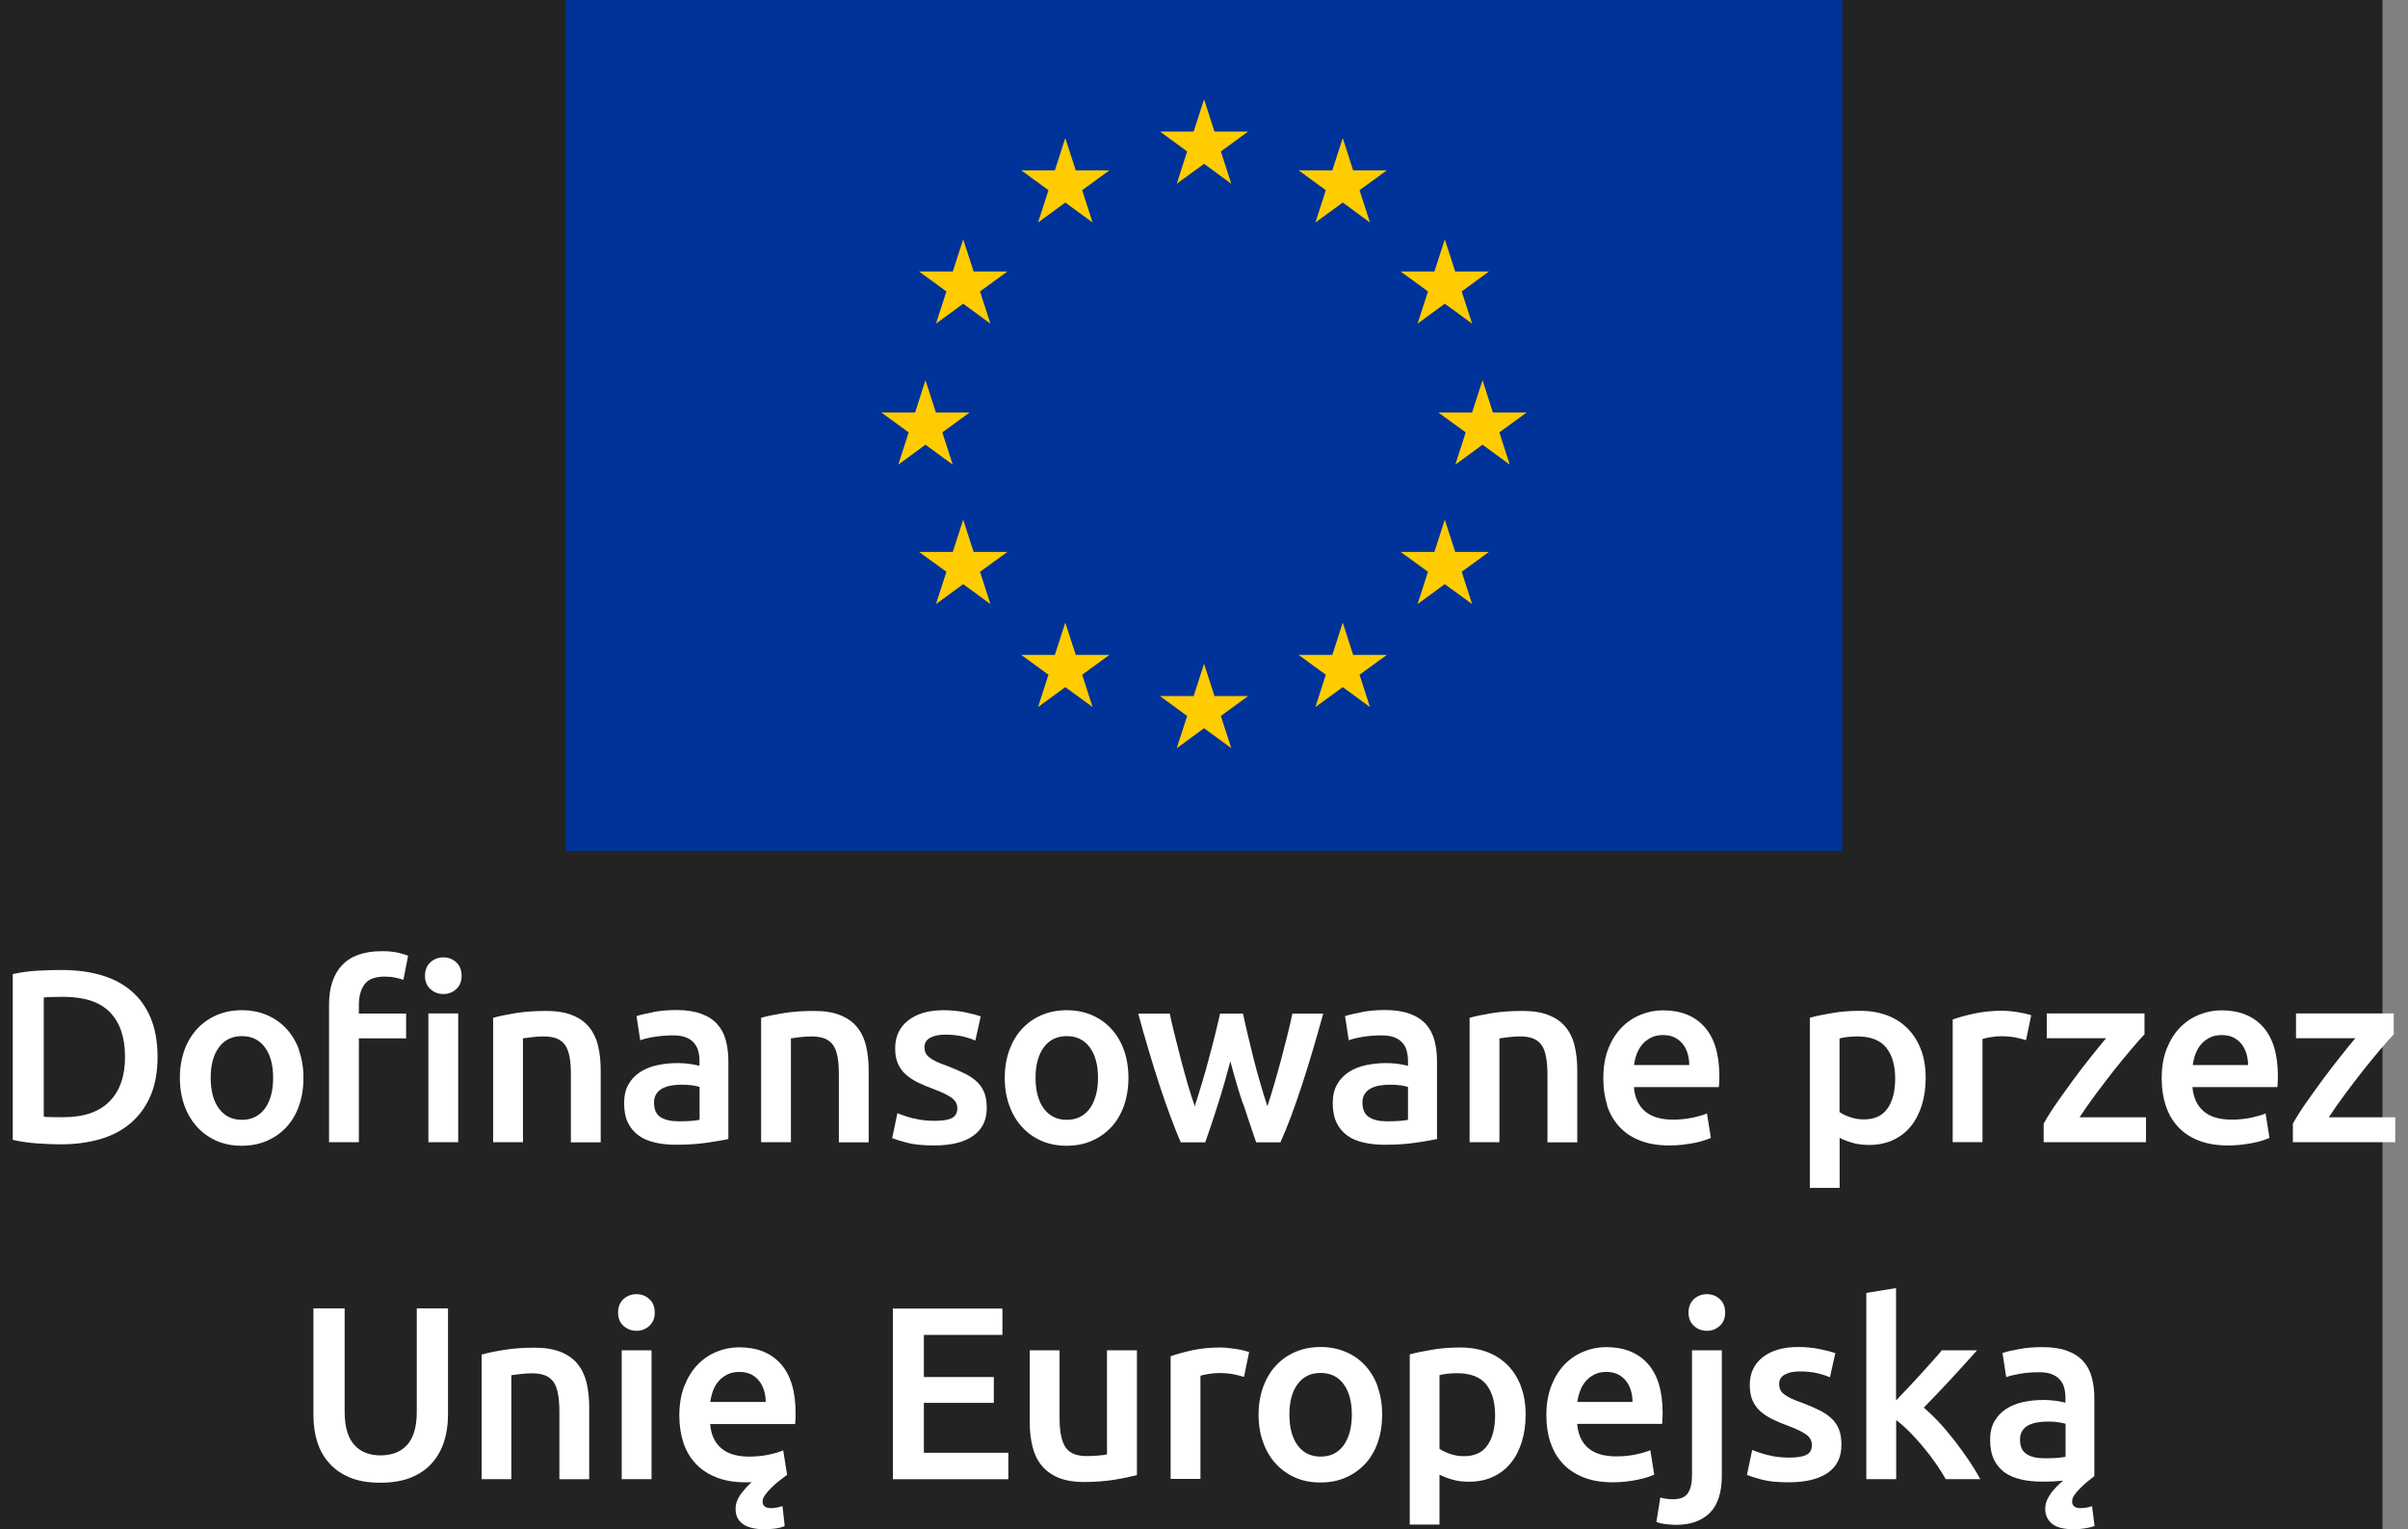 <svg xmlns="http://www.w3.org/2000/svg" width="63" height="40" viewBox="0 0 63 40" fill="none">
<rect x="0" y="0" width="63" height="40" fill="#808080" stroke="none"/>
<rect width="62.333" height="40" fill="#232323"/>
<g clip-path="url(#clip0_2591_42570)">
<path d="M48.196 0H14.804V22.262H48.196V0Z" fill="#003399"/>
<path d="M62.627 26.507H60.07V27.156H61.622C61.507 27.295 61.373 27.455 61.227 27.641C61.08 27.826 60.931 28.02 60.779 28.224C60.63 28.429 60.483 28.63 60.342 28.832C60.2 29.033 60.083 29.219 59.988 29.392V29.876H62.666V29.224H60.928C61.056 29.028 61.2 28.821 61.363 28.604C61.525 28.387 61.682 28.18 61.842 27.978C62.002 27.779 62.151 27.596 62.289 27.434C62.428 27.272 62.541 27.143 62.627 27.054V26.507ZM57.368 27.861C57.381 27.761 57.405 27.664 57.439 27.57C57.473 27.476 57.523 27.392 57.583 27.319C57.645 27.245 57.721 27.188 57.81 27.141C57.899 27.096 58.007 27.073 58.127 27.073C58.248 27.073 58.342 27.094 58.426 27.133C58.509 27.175 58.58 27.23 58.638 27.3C58.695 27.371 58.74 27.455 58.771 27.552C58.8 27.648 58.816 27.751 58.816 27.858H57.365L57.368 27.861ZM56.659 28.908C56.727 29.12 56.831 29.306 56.975 29.463C57.117 29.62 57.297 29.743 57.517 29.829C57.737 29.918 57.994 29.96 58.289 29.96C58.405 29.96 58.52 29.955 58.63 29.942C58.742 29.929 58.844 29.913 58.941 29.895C59.038 29.876 59.125 29.853 59.198 29.829C59.274 29.806 59.331 29.782 59.376 29.761L59.274 29.122C59.185 29.162 59.059 29.198 58.905 29.232C58.748 29.266 58.575 29.285 58.386 29.285C58.064 29.285 57.818 29.211 57.648 29.062C57.478 28.913 57.384 28.703 57.36 28.434H59.583C59.588 28.392 59.59 28.342 59.593 28.29C59.593 28.238 59.596 28.188 59.596 28.146C59.596 27.575 59.465 27.146 59.206 26.858C58.947 26.57 58.585 26.426 58.119 26.426C57.923 26.426 57.729 26.463 57.541 26.539C57.352 26.614 57.185 26.724 57.038 26.874C56.892 27.023 56.776 27.209 56.687 27.431C56.598 27.654 56.556 27.916 56.556 28.211C56.556 28.465 56.59 28.698 56.659 28.91M56.106 26.507H53.549V27.156H55.101C54.986 27.295 54.852 27.455 54.706 27.641C54.556 27.826 54.407 28.02 54.258 28.224C54.109 28.429 53.962 28.63 53.821 28.832C53.679 29.033 53.562 29.219 53.468 29.392V29.876H56.145V29.224H54.407C54.536 29.028 54.679 28.821 54.842 28.604C55.004 28.387 55.164 28.18 55.321 27.978C55.481 27.779 55.63 27.596 55.769 27.434C55.907 27.272 56.02 27.143 56.106 27.054V26.507ZM53.143 26.554C53.104 26.541 53.051 26.528 52.988 26.512C52.923 26.497 52.858 26.484 52.789 26.473C52.721 26.463 52.651 26.455 52.583 26.447C52.515 26.442 52.454 26.436 52.402 26.436C52.127 26.436 51.879 26.463 51.651 26.51C51.426 26.559 51.237 26.612 51.088 26.667V29.874H51.868V27.175C51.907 27.162 51.975 27.146 52.072 27.13C52.169 27.112 52.261 27.104 52.344 27.104C52.494 27.104 52.627 27.114 52.74 27.138C52.855 27.162 52.944 27.185 53.007 27.206L53.143 26.549V26.554ZM50.261 27.465C50.182 27.248 50.067 27.065 49.92 26.913C49.774 26.761 49.593 26.643 49.384 26.562C49.174 26.481 48.936 26.439 48.669 26.439C48.402 26.439 48.166 26.457 47.936 26.497C47.706 26.536 47.509 26.575 47.35 26.62V31.07H48.13V29.761C48.216 29.808 48.326 29.85 48.457 29.889C48.59 29.929 48.737 29.947 48.894 29.947C49.13 29.947 49.342 29.905 49.528 29.819C49.714 29.732 49.871 29.612 49.994 29.457C50.119 29.303 50.214 29.117 50.282 28.902C50.347 28.688 50.381 28.452 50.381 28.193C50.381 27.923 50.342 27.68 50.263 27.463M49.384 28.989C49.253 29.183 49.046 29.279 48.763 29.279C48.635 29.279 48.512 29.259 48.399 29.219C48.287 29.18 48.195 29.135 48.127 29.088V27.162C48.203 27.141 48.282 27.128 48.363 27.12C48.441 27.112 48.52 27.109 48.59 27.109C48.939 27.109 49.19 27.206 49.347 27.4C49.504 27.594 49.583 27.863 49.583 28.211C49.583 28.539 49.517 28.798 49.386 28.991M42.75 27.861C42.763 27.761 42.787 27.664 42.821 27.57C42.855 27.476 42.905 27.392 42.965 27.319C43.028 27.245 43.104 27.188 43.193 27.141C43.284 27.096 43.389 27.073 43.509 27.073C43.63 27.073 43.724 27.094 43.808 27.133C43.892 27.175 43.962 27.23 44.02 27.3C44.077 27.371 44.122 27.455 44.151 27.552C44.182 27.648 44.195 27.751 44.195 27.858H42.745L42.75 27.861ZM42.043 28.908C42.111 29.12 42.216 29.306 42.36 29.463C42.502 29.62 42.682 29.743 42.902 29.829C43.122 29.918 43.379 29.96 43.674 29.96C43.789 29.96 43.905 29.955 44.015 29.942C44.127 29.929 44.229 29.913 44.326 29.895C44.423 29.876 44.509 29.853 44.583 29.829C44.659 29.806 44.716 29.782 44.761 29.761L44.659 29.122C44.57 29.162 44.447 29.198 44.289 29.232C44.132 29.266 43.96 29.285 43.771 29.285C43.449 29.285 43.203 29.211 43.033 29.062C42.863 28.913 42.769 28.703 42.748 28.434H44.97C44.975 28.392 44.978 28.342 44.981 28.29C44.981 28.238 44.983 28.188 44.983 28.146C44.983 27.575 44.852 27.146 44.593 26.858C44.334 26.57 43.973 26.426 43.509 26.426C43.31 26.426 43.119 26.463 42.931 26.539C42.742 26.614 42.575 26.724 42.428 26.874C42.282 27.023 42.164 27.209 42.077 27.431C41.988 27.654 41.947 27.916 41.947 28.211C41.947 28.465 41.981 28.698 42.049 28.91M38.449 29.876H39.229V27.159C39.282 27.151 39.36 27.141 39.468 27.128C39.575 27.114 39.677 27.109 39.776 27.109C39.91 27.109 40.023 27.128 40.114 27.164C40.206 27.201 40.279 27.259 40.334 27.337C40.389 27.416 40.426 27.52 40.449 27.646C40.473 27.772 40.486 27.926 40.486 28.107V29.879H41.266V27.986C41.266 27.759 41.242 27.549 41.198 27.358C41.153 27.167 41.075 27.005 40.965 26.868C40.855 26.732 40.708 26.628 40.523 26.554C40.337 26.478 40.109 26.442 39.834 26.442C39.541 26.442 39.276 26.46 39.036 26.499C38.795 26.539 38.601 26.578 38.449 26.622V29.881V29.876ZM35.622 26.476C35.434 26.51 35.289 26.544 35.19 26.578L35.287 27.209C35.381 27.175 35.504 27.143 35.653 27.12C35.803 27.094 35.97 27.081 36.148 27.081C36.282 27.081 36.392 27.099 36.481 27.133C36.57 27.167 36.64 27.217 36.693 27.277C36.748 27.34 36.784 27.41 36.805 27.491C36.826 27.573 36.837 27.659 36.837 27.748V27.876C36.729 27.85 36.63 27.832 36.536 27.821C36.441 27.811 36.352 27.806 36.266 27.806C36.083 27.806 35.905 27.824 35.734 27.861C35.564 27.897 35.415 27.957 35.287 28.041C35.159 28.125 35.056 28.232 34.981 28.366C34.905 28.499 34.868 28.662 34.868 28.855C34.868 29.049 34.902 29.227 34.968 29.363C35.033 29.502 35.127 29.612 35.245 29.698C35.363 29.785 35.507 29.845 35.674 29.884C35.842 29.923 36.025 29.942 36.229 29.942C36.533 29.942 36.808 29.923 37.051 29.887C37.295 29.85 37.475 29.819 37.596 29.793V27.751C37.596 27.554 37.572 27.371 37.528 27.206C37.483 27.041 37.407 26.9 37.303 26.785C37.198 26.669 37.056 26.578 36.881 26.515C36.706 26.45 36.488 26.418 36.232 26.418C36.017 26.418 35.816 26.436 35.627 26.471M35.821 29.222C35.706 29.151 35.645 29.023 35.645 28.84C35.645 28.745 35.666 28.667 35.711 28.604C35.753 28.541 35.81 28.494 35.881 28.46C35.952 28.426 36.03 28.402 36.119 28.389C36.208 28.376 36.295 28.371 36.381 28.371C36.481 28.371 36.57 28.379 36.651 28.389C36.732 28.402 36.795 28.416 36.837 28.429V29.29C36.714 29.316 36.53 29.329 36.289 29.329C36.093 29.329 35.936 29.295 35.821 29.222ZM32.523 28.863C32.64 29.222 32.755 29.559 32.865 29.879H33.499C33.59 29.68 33.682 29.455 33.776 29.203C33.871 28.95 33.965 28.68 34.059 28.392C34.153 28.104 34.248 27.8 34.342 27.484C34.436 27.167 34.528 26.842 34.619 26.512H33.813C33.774 26.693 33.729 26.887 33.677 27.096C33.625 27.306 33.57 27.518 33.512 27.735C33.454 27.952 33.394 28.164 33.334 28.368C33.274 28.575 33.216 28.764 33.159 28.934C33.093 28.738 33.03 28.533 32.97 28.321C32.907 28.112 32.85 27.9 32.797 27.69C32.745 27.481 32.695 27.274 32.648 27.075C32.601 26.876 32.556 26.688 32.52 26.512H31.92C31.881 26.688 31.837 26.876 31.787 27.075C31.737 27.274 31.685 27.481 31.627 27.69C31.572 27.9 31.512 28.112 31.449 28.321C31.386 28.531 31.323 28.735 31.258 28.934C31.198 28.761 31.138 28.573 31.077 28.368C31.017 28.162 30.96 27.95 30.902 27.735C30.847 27.518 30.792 27.306 30.74 27.096C30.687 26.889 30.643 26.693 30.604 26.512H29.779C29.868 26.842 29.962 27.167 30.056 27.484C30.151 27.8 30.245 28.104 30.339 28.392C30.433 28.68 30.528 28.95 30.622 29.203C30.716 29.457 30.808 29.683 30.892 29.879H31.533C31.645 29.562 31.758 29.222 31.871 28.863C31.986 28.505 32.09 28.136 32.19 27.759C32.289 28.138 32.397 28.505 32.515 28.863M28.512 28.994C28.368 29.19 28.166 29.29 27.91 29.29C27.653 29.29 27.452 29.19 27.308 28.994C27.164 28.798 27.093 28.528 27.093 28.19C27.093 27.853 27.164 27.591 27.308 27.395C27.452 27.198 27.653 27.101 27.91 27.101C28.166 27.101 28.368 27.198 28.512 27.395C28.656 27.591 28.727 27.855 28.727 28.19C28.727 28.526 28.653 28.798 28.512 28.994ZM29.405 27.465C29.326 27.248 29.216 27.062 29.072 26.908C28.931 26.753 28.761 26.635 28.562 26.549C28.363 26.465 28.143 26.423 27.907 26.423C27.672 26.423 27.454 26.465 27.256 26.549C27.056 26.633 26.886 26.753 26.742 26.908C26.598 27.062 26.488 27.248 26.407 27.465C26.329 27.683 26.287 27.923 26.287 28.19C26.287 28.457 26.326 28.698 26.407 28.918C26.486 29.138 26.598 29.324 26.74 29.478C26.881 29.633 27.051 29.753 27.248 29.84C27.444 29.926 27.664 29.968 27.905 29.968C28.145 29.968 28.365 29.926 28.564 29.84C28.763 29.753 28.933 29.633 29.077 29.478C29.219 29.324 29.329 29.138 29.407 28.918C29.483 28.698 29.523 28.457 29.523 28.19C29.523 27.923 29.483 27.683 29.405 27.465ZM23.894 29.253C23.732 29.211 23.596 29.164 23.478 29.117L23.342 29.769C23.415 29.798 23.541 29.84 23.721 29.887C23.902 29.936 24.14 29.96 24.436 29.96C24.878 29.96 25.219 29.879 25.457 29.711C25.695 29.546 25.816 29.303 25.816 28.981C25.816 28.832 25.797 28.703 25.758 28.596C25.719 28.489 25.659 28.392 25.575 28.311C25.491 28.227 25.384 28.151 25.256 28.086C25.127 28.02 24.97 27.952 24.784 27.881C24.672 27.842 24.577 27.806 24.502 27.769C24.426 27.732 24.363 27.696 24.316 27.659C24.268 27.622 24.235 27.583 24.216 27.539C24.198 27.497 24.187 27.447 24.187 27.392C24.187 27.279 24.237 27.198 24.337 27.143C24.436 27.091 24.564 27.062 24.724 27.062C24.899 27.062 25.054 27.078 25.187 27.109C25.321 27.141 25.431 27.177 25.517 27.217L25.659 26.586C25.57 26.552 25.433 26.515 25.253 26.478C25.072 26.442 24.884 26.423 24.687 26.423C24.297 26.423 23.988 26.512 23.761 26.69C23.533 26.868 23.42 27.112 23.42 27.421C23.42 27.581 23.444 27.714 23.494 27.824C23.543 27.934 23.611 28.028 23.698 28.104C23.784 28.18 23.886 28.248 24.004 28.308C24.122 28.366 24.253 28.421 24.394 28.473C24.625 28.559 24.792 28.638 24.894 28.711C24.996 28.785 25.046 28.876 25.046 28.989C25.046 29.109 24.999 29.193 24.905 29.243C24.81 29.293 24.661 29.316 24.454 29.316C24.248 29.316 24.064 29.295 23.905 29.251M19.913 29.876H20.693V27.159C20.745 27.151 20.823 27.141 20.931 27.128C21.038 27.114 21.14 27.109 21.24 27.109C21.373 27.109 21.486 27.128 21.577 27.164C21.669 27.201 21.742 27.259 21.797 27.337C21.852 27.416 21.889 27.52 21.913 27.646C21.936 27.772 21.947 27.926 21.947 28.107V29.879H22.727V27.986C22.727 27.759 22.703 27.549 22.659 27.358C22.614 27.167 22.536 27.005 22.426 26.868C22.316 26.732 22.169 26.628 21.986 26.554C21.8 26.478 21.572 26.442 21.297 26.442C21.004 26.442 20.74 26.46 20.499 26.499C20.258 26.539 20.062 26.578 19.913 26.622V29.881V29.876ZM17.085 26.476C16.897 26.51 16.753 26.544 16.653 26.578L16.75 27.209C16.845 27.175 16.968 27.143 17.117 27.12C17.266 27.096 17.433 27.081 17.611 27.081C17.745 27.081 17.855 27.099 17.944 27.133C18.033 27.167 18.104 27.217 18.156 27.277C18.208 27.34 18.248 27.41 18.268 27.491C18.29 27.573 18.3 27.659 18.3 27.748V27.876C18.193 27.85 18.093 27.832 17.996 27.821C17.902 27.811 17.81 27.806 17.727 27.806C17.541 27.806 17.365 27.824 17.195 27.861C17.025 27.897 16.876 27.957 16.748 28.041C16.619 28.125 16.517 28.232 16.441 28.366C16.365 28.499 16.329 28.662 16.329 28.855C16.329 29.049 16.36 29.227 16.428 29.363C16.494 29.502 16.588 29.612 16.706 29.698C16.823 29.785 16.968 29.845 17.135 29.884C17.303 29.923 17.486 29.942 17.69 29.942C17.994 29.942 18.268 29.923 18.512 29.887C18.756 29.85 18.936 29.819 19.056 29.793V27.751C19.056 27.554 19.033 27.371 18.988 27.206C18.944 27.041 18.868 26.9 18.763 26.785C18.659 26.669 18.517 26.578 18.342 26.515C18.166 26.45 17.949 26.418 17.693 26.418C17.478 26.418 17.276 26.436 17.088 26.471M17.284 29.222C17.169 29.151 17.111 29.023 17.111 28.84C17.111 28.745 17.132 28.667 17.177 28.604C17.219 28.541 17.276 28.494 17.347 28.46C17.418 28.426 17.496 28.402 17.585 28.389C17.674 28.376 17.761 28.371 17.847 28.371C17.947 28.371 18.036 28.379 18.117 28.389C18.198 28.4 18.261 28.416 18.303 28.429V29.29C18.177 29.316 17.996 29.329 17.756 29.329C17.559 29.329 17.402 29.295 17.284 29.222ZM12.902 29.876H13.682V27.159C13.735 27.151 13.813 27.141 13.92 27.128C14.028 27.114 14.13 27.109 14.229 27.109C14.363 27.109 14.475 27.128 14.567 27.164C14.659 27.201 14.732 27.259 14.787 27.337C14.839 27.416 14.879 27.52 14.902 27.646C14.926 27.772 14.936 27.926 14.936 28.107V29.879H15.716V27.986C15.716 27.759 15.693 27.549 15.648 27.358C15.604 27.167 15.525 27.005 15.415 26.868C15.305 26.732 15.159 26.628 14.975 26.554C14.79 26.478 14.562 26.442 14.287 26.442C13.994 26.442 13.729 26.46 13.488 26.499C13.248 26.539 13.054 26.578 12.902 26.622V29.881V29.876ZM8.949 25.245C8.721 25.491 8.609 25.832 8.609 26.269V29.876H9.389V27.159H10.625V26.51H9.389V26.285C9.389 26.065 9.436 25.887 9.533 25.751C9.63 25.614 9.805 25.544 10.064 25.544C10.164 25.544 10.255 25.552 10.339 25.57C10.423 25.588 10.494 25.607 10.554 25.628L10.677 24.997C10.611 24.971 10.523 24.944 10.41 24.918C10.297 24.892 10.159 24.879 9.994 24.879C9.525 24.879 9.177 25.002 8.952 25.245M11.936 25.169C11.842 25.083 11.729 25.041 11.601 25.041C11.473 25.041 11.355 25.083 11.261 25.169C11.166 25.256 11.119 25.374 11.119 25.523C11.119 25.672 11.166 25.785 11.261 25.871C11.355 25.957 11.467 25.999 11.601 25.999C11.735 25.999 11.842 25.957 11.936 25.871C12.03 25.785 12.077 25.669 12.077 25.523C12.077 25.376 12.03 25.253 11.936 25.169ZM11.988 26.507H11.208V29.876H11.988V26.507ZM6.931 28.994C6.787 29.19 6.585 29.29 6.329 29.29C6.072 29.29 5.871 29.19 5.727 28.994C5.583 28.798 5.512 28.528 5.512 28.19C5.512 27.853 5.583 27.591 5.727 27.395C5.871 27.198 6.072 27.101 6.329 27.101C6.585 27.101 6.787 27.198 6.931 27.395C7.075 27.591 7.146 27.855 7.146 28.19C7.146 28.526 7.075 28.798 6.931 28.994ZM7.826 27.465C7.748 27.248 7.635 27.062 7.494 26.908C7.352 26.753 7.182 26.635 6.981 26.549C6.779 26.463 6.562 26.423 6.326 26.423C6.091 26.423 5.873 26.465 5.674 26.549C5.478 26.633 5.305 26.753 5.161 26.908C5.017 27.062 4.905 27.248 4.826 27.465C4.748 27.683 4.706 27.923 4.706 28.19C4.706 28.457 4.745 28.698 4.826 28.918C4.905 29.138 5.017 29.324 5.159 29.478C5.3 29.633 5.47 29.753 5.666 29.84C5.863 29.926 6.083 29.968 6.324 29.968C6.564 29.968 6.784 29.926 6.983 29.84C7.182 29.753 7.355 29.633 7.496 29.478C7.638 29.324 7.748 29.138 7.824 28.918C7.902 28.698 7.939 28.457 7.939 28.19C7.939 27.923 7.899 27.683 7.818 27.465M3.941 26.622C3.821 26.337 3.651 26.101 3.428 25.913C3.208 25.727 2.941 25.588 2.632 25.502C2.324 25.413 1.981 25.371 1.609 25.371C1.428 25.371 1.221 25.376 0.991 25.389C0.758 25.402 0.541 25.431 0.334 25.478V29.814C0.541 29.861 0.758 29.892 0.983 29.908C1.211 29.923 1.415 29.931 1.596 29.931C1.973 29.931 2.318 29.884 2.63 29.793C2.941 29.701 3.208 29.559 3.428 29.368C3.648 29.177 3.821 28.939 3.941 28.654C4.062 28.368 4.122 28.033 4.122 27.646C4.122 27.259 4.062 26.91 3.941 26.625M1.145 26.091C1.248 26.078 1.42 26.073 1.661 26.073C2.211 26.073 2.617 26.209 2.878 26.478C3.14 26.748 3.271 27.138 3.271 27.643C3.271 28.148 3.138 28.528 2.868 28.806C2.598 29.083 2.193 29.222 1.648 29.222C1.515 29.222 1.41 29.222 1.331 29.219C1.255 29.219 1.193 29.214 1.145 29.209V26.091Z" fill="white"/>
<path d="M53.022 38.033C52.907 37.962 52.849 37.834 52.849 37.651C52.849 37.557 52.87 37.478 52.915 37.415C52.957 37.352 53.014 37.305 53.085 37.271C53.156 37.237 53.234 37.214 53.323 37.201C53.412 37.188 53.499 37.182 53.585 37.182C53.684 37.182 53.773 37.188 53.855 37.201C53.936 37.214 53.999 37.227 54.041 37.24V38.104C53.915 38.13 53.734 38.143 53.493 38.143C53.297 38.143 53.14 38.109 53.025 38.036M52.823 35.287C52.635 35.321 52.491 35.355 52.391 35.389L52.488 36.02C52.582 35.986 52.705 35.957 52.855 35.931C53.004 35.905 53.171 35.892 53.349 35.892C53.483 35.892 53.593 35.907 53.682 35.944C53.771 35.978 53.842 36.028 53.894 36.088C53.949 36.151 53.986 36.221 54.007 36.303C54.027 36.384 54.038 36.47 54.038 36.559V36.688C53.931 36.661 53.828 36.643 53.734 36.633C53.64 36.622 53.548 36.617 53.465 36.617C53.279 36.617 53.103 36.635 52.933 36.672C52.763 36.708 52.614 36.769 52.486 36.852C52.357 36.936 52.255 37.046 52.179 37.177C52.103 37.31 52.067 37.473 52.067 37.667C52.067 37.86 52.101 38.038 52.166 38.174C52.232 38.313 52.326 38.423 52.444 38.51C52.562 38.596 52.705 38.656 52.873 38.695C53.041 38.735 53.224 38.753 53.428 38.753C53.527 38.753 53.622 38.753 53.713 38.748C53.805 38.742 53.894 38.737 53.98 38.729C53.894 38.795 53.821 38.863 53.76 38.936C53.687 39.012 53.627 39.096 53.58 39.185C53.533 39.274 53.509 39.365 53.509 39.465C53.509 39.627 53.569 39.758 53.687 39.855C53.805 39.952 53.996 39.999 54.263 39.999C54.357 39.999 54.454 39.991 54.551 39.975C54.648 39.96 54.729 39.941 54.8 39.915L54.734 39.394C54.674 39.415 54.619 39.431 54.567 39.436C54.514 39.444 54.472 39.447 54.438 39.447C54.289 39.447 54.213 39.389 54.213 39.274C54.213 39.219 54.229 39.164 54.266 39.112C54.3 39.059 54.347 39.004 54.407 38.944C54.475 38.871 54.546 38.808 54.616 38.75C54.687 38.695 54.747 38.648 54.794 38.609V36.567C54.794 36.371 54.771 36.188 54.726 36.023C54.682 35.858 54.606 35.716 54.501 35.601C54.397 35.486 54.255 35.394 54.08 35.331C53.904 35.266 53.687 35.235 53.431 35.235C53.216 35.235 53.014 35.25 52.826 35.287M49.609 33.69L48.828 33.818V38.688H49.609V37.143C49.724 37.229 49.842 37.334 49.962 37.455C50.082 37.575 50.2 37.706 50.315 37.845C50.431 37.983 50.541 38.125 50.64 38.269C50.739 38.415 50.831 38.554 50.907 38.688H51.807C51.732 38.541 51.635 38.384 51.52 38.211C51.404 38.038 51.279 37.868 51.148 37.695C51.014 37.523 50.878 37.36 50.737 37.208C50.596 37.057 50.459 36.926 50.331 36.818C50.572 36.572 50.81 36.324 51.048 36.065C51.287 35.808 51.512 35.557 51.726 35.318H50.805C50.737 35.4 50.653 35.496 50.556 35.604C50.459 35.714 50.357 35.826 50.25 35.944C50.143 36.062 50.033 36.18 49.923 36.297C49.81 36.415 49.705 36.525 49.606 36.63V33.688L49.609 33.69ZM46.258 38.062C46.096 38.02 45.959 37.973 45.842 37.926L45.705 38.578C45.779 38.609 45.904 38.648 46.085 38.698C46.266 38.748 46.504 38.771 46.8 38.771C47.242 38.771 47.582 38.688 47.821 38.523C48.059 38.358 48.177 38.114 48.177 37.792C48.177 37.643 48.158 37.512 48.119 37.405C48.08 37.297 48.02 37.203 47.936 37.119C47.852 37.036 47.747 36.96 47.616 36.894C47.488 36.829 47.331 36.761 47.145 36.69C47.033 36.651 46.938 36.614 46.862 36.578C46.787 36.541 46.724 36.504 46.677 36.468C46.63 36.431 46.596 36.392 46.577 36.35C46.559 36.308 46.548 36.258 46.548 36.201C46.548 36.088 46.598 36.007 46.698 35.952C46.797 35.897 46.925 35.871 47.082 35.871C47.258 35.871 47.412 35.886 47.546 35.918C47.679 35.949 47.789 35.986 47.876 36.025L48.017 35.394C47.925 35.36 47.792 35.324 47.611 35.287C47.431 35.25 47.242 35.232 47.046 35.232C46.656 35.232 46.347 35.321 46.119 35.499C45.891 35.677 45.779 35.92 45.779 36.229C45.779 36.389 45.805 36.523 45.852 36.633C45.902 36.742 45.97 36.837 46.056 36.913C46.143 36.989 46.245 37.057 46.362 37.117C46.48 37.174 46.611 37.229 46.753 37.282C46.986 37.368 47.151 37.447 47.253 37.52C47.355 37.593 47.404 37.685 47.404 37.797C47.404 37.918 47.357 38.004 47.263 38.051C47.169 38.101 47.02 38.125 46.813 38.125C46.606 38.125 46.423 38.104 46.263 38.059M44.993 33.978C44.899 33.892 44.787 33.85 44.658 33.85C44.53 33.85 44.412 33.892 44.318 33.978C44.224 34.065 44.177 34.182 44.177 34.331C44.177 34.481 44.224 34.593 44.318 34.68C44.412 34.766 44.525 34.808 44.658 34.808C44.792 34.808 44.899 34.766 44.993 34.68C45.088 34.593 45.135 34.478 45.135 34.331C45.135 34.185 45.088 34.062 44.993 33.978ZM44.737 39.567C44.944 39.358 45.048 39.033 45.048 38.596V35.318H44.268V38.583C44.268 38.792 44.232 38.952 44.158 39.057C44.085 39.161 43.959 39.214 43.779 39.214C43.645 39.214 43.533 39.198 43.438 39.169L43.336 39.808C43.412 39.837 43.501 39.858 43.603 39.868C43.705 39.879 43.784 39.884 43.839 39.884C44.229 39.884 44.527 39.779 44.737 39.567ZM41.268 36.672C41.281 36.572 41.305 36.475 41.339 36.381C41.373 36.287 41.423 36.203 41.483 36.13C41.546 36.057 41.622 35.999 41.711 35.952C41.8 35.907 41.904 35.884 42.025 35.884C42.145 35.884 42.239 35.905 42.323 35.944C42.407 35.983 42.478 36.041 42.535 36.112C42.593 36.182 42.637 36.266 42.666 36.363C42.698 36.46 42.711 36.562 42.711 36.669H41.26L41.268 36.672ZM40.562 37.716C40.63 37.928 40.734 38.114 40.878 38.271C41.02 38.428 41.2 38.549 41.42 38.638C41.64 38.727 41.897 38.771 42.192 38.771C42.307 38.771 42.423 38.763 42.533 38.753C42.645 38.74 42.747 38.724 42.844 38.703C42.941 38.685 43.027 38.664 43.101 38.638C43.177 38.614 43.234 38.591 43.279 38.57L43.177 37.931C43.088 37.97 42.962 38.007 42.805 38.041C42.648 38.075 42.475 38.093 42.287 38.093C41.965 38.093 41.718 38.02 41.548 37.871C41.378 37.724 41.284 37.512 41.263 37.242H43.486C43.491 37.201 43.493 37.151 43.496 37.099C43.496 37.044 43.499 36.996 43.499 36.955C43.499 36.384 43.368 35.955 43.109 35.667C42.849 35.379 42.488 35.235 42.022 35.235C41.826 35.235 41.632 35.271 41.444 35.347C41.255 35.423 41.088 35.533 40.941 35.682C40.794 35.831 40.679 36.017 40.59 36.24C40.501 36.462 40.457 36.724 40.457 37.02C40.457 37.274 40.491 37.507 40.559 37.719M39.797 36.274C39.718 36.057 39.603 35.873 39.457 35.719C39.307 35.567 39.13 35.449 38.92 35.368C38.711 35.287 38.472 35.245 38.205 35.245C37.938 35.245 37.703 35.263 37.47 35.303C37.239 35.342 37.043 35.381 36.883 35.426V39.876H37.661V38.57C37.747 38.617 37.857 38.659 37.991 38.698C38.124 38.737 38.271 38.756 38.428 38.756C38.664 38.756 38.876 38.714 39.062 38.627C39.247 38.541 39.404 38.42 39.527 38.266C39.653 38.112 39.747 37.928 39.815 37.711C39.881 37.496 39.915 37.261 39.915 37.002C39.915 36.729 39.876 36.489 39.794 36.271M38.92 37.797C38.789 37.991 38.582 38.088 38.3 38.088C38.171 38.088 38.048 38.067 37.936 38.028C37.821 37.986 37.729 37.944 37.661 37.894V35.97C37.737 35.949 37.815 35.934 37.897 35.928C37.975 35.92 38.051 35.918 38.124 35.918C38.472 35.918 38.724 36.015 38.881 36.208C39.038 36.402 39.116 36.672 39.116 37.02C39.116 37.347 39.051 37.606 38.92 37.797ZM35.153 37.803C35.009 38.002 34.807 38.099 34.551 38.099C34.294 38.099 34.093 37.999 33.949 37.803C33.805 37.606 33.734 37.337 33.734 36.999C33.734 36.661 33.805 36.4 33.949 36.203C34.093 36.007 34.294 35.91 34.551 35.91C34.807 35.91 35.009 36.007 35.153 36.203C35.297 36.4 35.368 36.664 35.368 36.999C35.368 37.334 35.294 37.606 35.153 37.803ZM36.048 36.274C35.97 36.057 35.86 35.871 35.716 35.716C35.575 35.562 35.404 35.441 35.203 35.358C35.004 35.274 34.784 35.232 34.548 35.232C34.313 35.232 34.096 35.274 33.897 35.358C33.7 35.441 33.527 35.562 33.383 35.716C33.239 35.871 33.13 36.057 33.048 36.274C32.97 36.491 32.928 36.732 32.928 36.999C32.928 37.266 32.967 37.507 33.048 37.727C33.127 37.947 33.237 38.133 33.381 38.287C33.522 38.441 33.692 38.562 33.889 38.648C34.085 38.735 34.305 38.776 34.546 38.776C34.787 38.776 35.007 38.735 35.205 38.648C35.404 38.562 35.575 38.441 35.718 38.287C35.86 38.133 35.97 37.947 36.046 37.727C36.122 37.507 36.161 37.266 36.161 36.999C36.161 36.732 36.122 36.491 36.041 36.274M32.682 35.363C32.643 35.35 32.593 35.337 32.527 35.321C32.462 35.305 32.397 35.292 32.328 35.282C32.26 35.271 32.19 35.263 32.122 35.256C32.054 35.248 31.993 35.245 31.941 35.245C31.666 35.245 31.415 35.269 31.19 35.318C30.965 35.368 30.776 35.42 30.627 35.475V38.682H31.407V35.983C31.446 35.97 31.512 35.955 31.609 35.939C31.705 35.923 31.797 35.913 31.883 35.913C32.033 35.913 32.166 35.923 32.279 35.947C32.391 35.97 32.48 35.994 32.546 36.015L32.682 35.358V35.363ZM29.742 35.318H28.962V38.041C28.91 38.054 28.831 38.065 28.726 38.072C28.622 38.08 28.522 38.085 28.428 38.085C28.166 38.085 27.983 38.01 27.878 37.855C27.773 37.701 27.721 37.444 27.721 37.083V35.318H26.941V37.206C26.941 37.434 26.965 37.643 27.012 37.834C27.059 38.025 27.137 38.19 27.247 38.326C27.357 38.462 27.504 38.57 27.684 38.648C27.868 38.724 28.093 38.763 28.365 38.763C28.653 38.763 28.918 38.742 29.158 38.703C29.399 38.664 29.593 38.622 29.745 38.583V35.318H29.742ZM26.381 38.688V37.999H24.171V36.693H26.001V36.017H24.171V34.915H26.226V34.227H23.36V38.69H26.381V38.688ZM18.582 36.672C18.596 36.572 18.619 36.475 18.653 36.381C18.687 36.287 18.734 36.203 18.797 36.13C18.86 36.057 18.936 35.999 19.025 35.952C19.116 35.907 19.221 35.884 19.342 35.884C19.462 35.884 19.556 35.905 19.643 35.944C19.726 35.983 19.797 36.041 19.855 36.112C19.912 36.182 19.957 36.266 19.988 36.363C20.017 36.46 20.033 36.562 20.033 36.669H18.582V36.672ZM17.873 37.716C17.941 37.928 18.046 38.114 18.19 38.271C18.331 38.428 18.512 38.549 18.732 38.638C18.951 38.727 19.208 38.771 19.504 38.771H19.588C19.619 38.771 19.645 38.771 19.671 38.763C19.546 38.876 19.444 38.989 19.365 39.104C19.287 39.219 19.245 39.339 19.245 39.465C19.245 39.638 19.308 39.769 19.433 39.86C19.559 39.952 19.75 39.999 20.004 39.999C20.085 39.999 20.177 39.994 20.276 39.981C20.376 39.968 20.462 39.947 20.53 39.915L20.472 39.394C20.36 39.428 20.263 39.447 20.177 39.447C20.027 39.447 19.951 39.389 19.951 39.274C19.951 39.221 19.972 39.167 20.017 39.104C20.059 39.041 20.114 38.978 20.179 38.915C20.245 38.85 20.313 38.79 20.386 38.732C20.459 38.674 20.527 38.622 20.593 38.575L20.491 37.936C20.402 37.975 20.279 38.012 20.122 38.046C19.965 38.08 19.792 38.099 19.603 38.099C19.281 38.099 19.035 38.025 18.865 37.876C18.695 37.729 18.601 37.517 18.58 37.248H20.802C20.808 37.206 20.81 37.156 20.813 37.104C20.813 37.049 20.815 37.002 20.815 36.96C20.815 36.389 20.684 35.96 20.425 35.672C20.166 35.384 19.805 35.24 19.339 35.24C19.143 35.24 18.949 35.276 18.76 35.352C18.572 35.428 18.404 35.538 18.258 35.688C18.111 35.837 17.996 36.023 17.907 36.245C17.818 36.468 17.773 36.729 17.773 37.025C17.773 37.279 17.808 37.512 17.876 37.724M16.988 33.978C16.894 33.892 16.781 33.85 16.653 33.85C16.525 33.85 16.407 33.892 16.313 33.978C16.218 34.065 16.171 34.182 16.171 34.331C16.171 34.481 16.218 34.593 16.313 34.68C16.407 34.766 16.522 34.808 16.653 34.808C16.784 34.808 16.894 34.766 16.988 34.68C17.082 34.593 17.13 34.478 17.13 34.331C17.13 34.185 17.082 34.062 16.988 33.978ZM17.046 35.318H16.266V38.688H17.046V35.318ZM12.601 38.688H13.378V35.97C13.431 35.962 13.509 35.952 13.616 35.939C13.724 35.926 13.826 35.92 13.925 35.92C14.059 35.92 14.171 35.939 14.263 35.975C14.355 36.012 14.428 36.07 14.483 36.148C14.538 36.227 14.575 36.331 14.598 36.457C14.622 36.583 14.635 36.737 14.635 36.918V38.69H15.415V36.797C15.415 36.57 15.391 36.36 15.347 36.169C15.302 35.978 15.224 35.816 15.116 35.68C15.007 35.544 14.86 35.439 14.674 35.363C14.488 35.287 14.26 35.25 13.986 35.25C13.692 35.25 13.428 35.269 13.187 35.308C12.946 35.347 12.75 35.386 12.601 35.431V38.69V38.688ZM10.742 38.651C10.965 38.562 11.148 38.439 11.292 38.279C11.436 38.119 11.543 37.934 11.614 37.719C11.684 37.504 11.721 37.269 11.721 37.01V34.221H10.904V36.934C10.904 37.135 10.881 37.308 10.836 37.452C10.792 37.596 10.726 37.714 10.643 37.803C10.559 37.892 10.459 37.96 10.344 38.002C10.229 38.044 10.098 38.067 9.957 38.067C9.815 38.067 9.687 38.046 9.575 38.002C9.459 37.96 9.363 37.892 9.279 37.803C9.195 37.714 9.13 37.596 9.085 37.452C9.041 37.308 9.017 37.135 9.017 36.934V34.221H8.2V37.01C8.2 37.266 8.234 37.504 8.302 37.719C8.37 37.934 8.478 38.122 8.622 38.279C8.766 38.439 8.946 38.562 9.166 38.651C9.386 38.74 9.648 38.782 9.952 38.782C10.255 38.782 10.52 38.737 10.745 38.651" fill="white"/>
<path d="M31.502 2.598L31.774 3.44H32.654L31.941 3.961L32.214 4.806L31.502 4.285L30.787 4.806L31.059 3.961L30.347 3.44H31.229L31.502 2.598Z" fill="#FFCC00"/>
<path d="M31.502 17.361L31.774 18.206H32.654L31.941 18.727L32.214 19.569L31.502 19.048L30.787 19.569L31.059 18.727L30.347 18.206H31.229L31.502 17.361Z" fill="#FFCC00"/>
<path d="M24.213 9.945L24.486 10.79H25.368L24.653 11.309L24.926 12.153L24.213 11.632L23.502 12.153L23.774 11.309L23.059 10.79H23.941L24.213 9.945Z" fill="#FFCC00"/>
<path d="M38.787 9.945L39.059 10.79H39.941L39.227 11.309L39.499 12.153L38.787 11.632L38.075 12.153L38.347 11.309L37.632 10.79H38.514L38.787 9.945Z" fill="#FFCC00"/>
<path d="M35.13 3.611L35.402 4.456H36.284L35.569 4.974L35.842 5.819L35.13 5.298L34.415 5.819L34.687 4.974L33.975 4.456H34.857L35.13 3.611Z" fill="#FFCC00"/>
<path d="M27.871 3.611L28.145 4.456H29.025L28.313 4.974L28.585 5.819L27.871 5.298L27.159 5.819L27.431 4.974L26.719 4.456H27.598L27.871 3.611Z" fill="#FFCC00"/>
<path d="M35.13 16.285L35.402 17.13H36.284L35.569 17.648L35.842 18.493L35.13 17.972L34.415 18.493L34.687 17.648L33.975 17.13H34.857L35.13 16.285Z" fill="#FFCC00"/>
<path d="M27.871 16.285L28.145 17.13H29.025L28.313 17.648L28.585 18.493L27.871 17.972L27.159 18.493L27.431 17.648L26.719 17.13H27.598L27.871 16.285Z" fill="#FFCC00"/>
<path d="M37.8 6.26L38.072 7.102H38.954L38.242 7.623L38.515 8.465L37.8 7.944L37.088 8.465L37.36 7.623L36.645 7.102H37.528L37.8 6.26Z" fill="#FFCC00"/>
<path d="M25.2 6.26L25.473 7.102H26.355L25.64 7.623L25.912 8.465L25.2 7.944L24.488 8.465L24.761 7.623L24.046 7.102H24.928L25.2 6.26Z" fill="#FFCC00"/>
<path d="M37.8 13.592L38.072 14.437H38.954L38.242 14.955L38.515 15.8L37.8 15.279L37.088 15.8L37.36 14.955L36.645 14.437H37.528L37.8 13.592Z" fill="#FFCC00"/>
<path d="M25.2 13.592L25.473 14.437H26.355L25.64 14.955L25.912 15.8L25.2 15.279L24.488 15.8L24.761 14.955L24.046 14.437H24.928L25.2 13.592Z" fill="#FFCC00"/>
</g>
</svg>